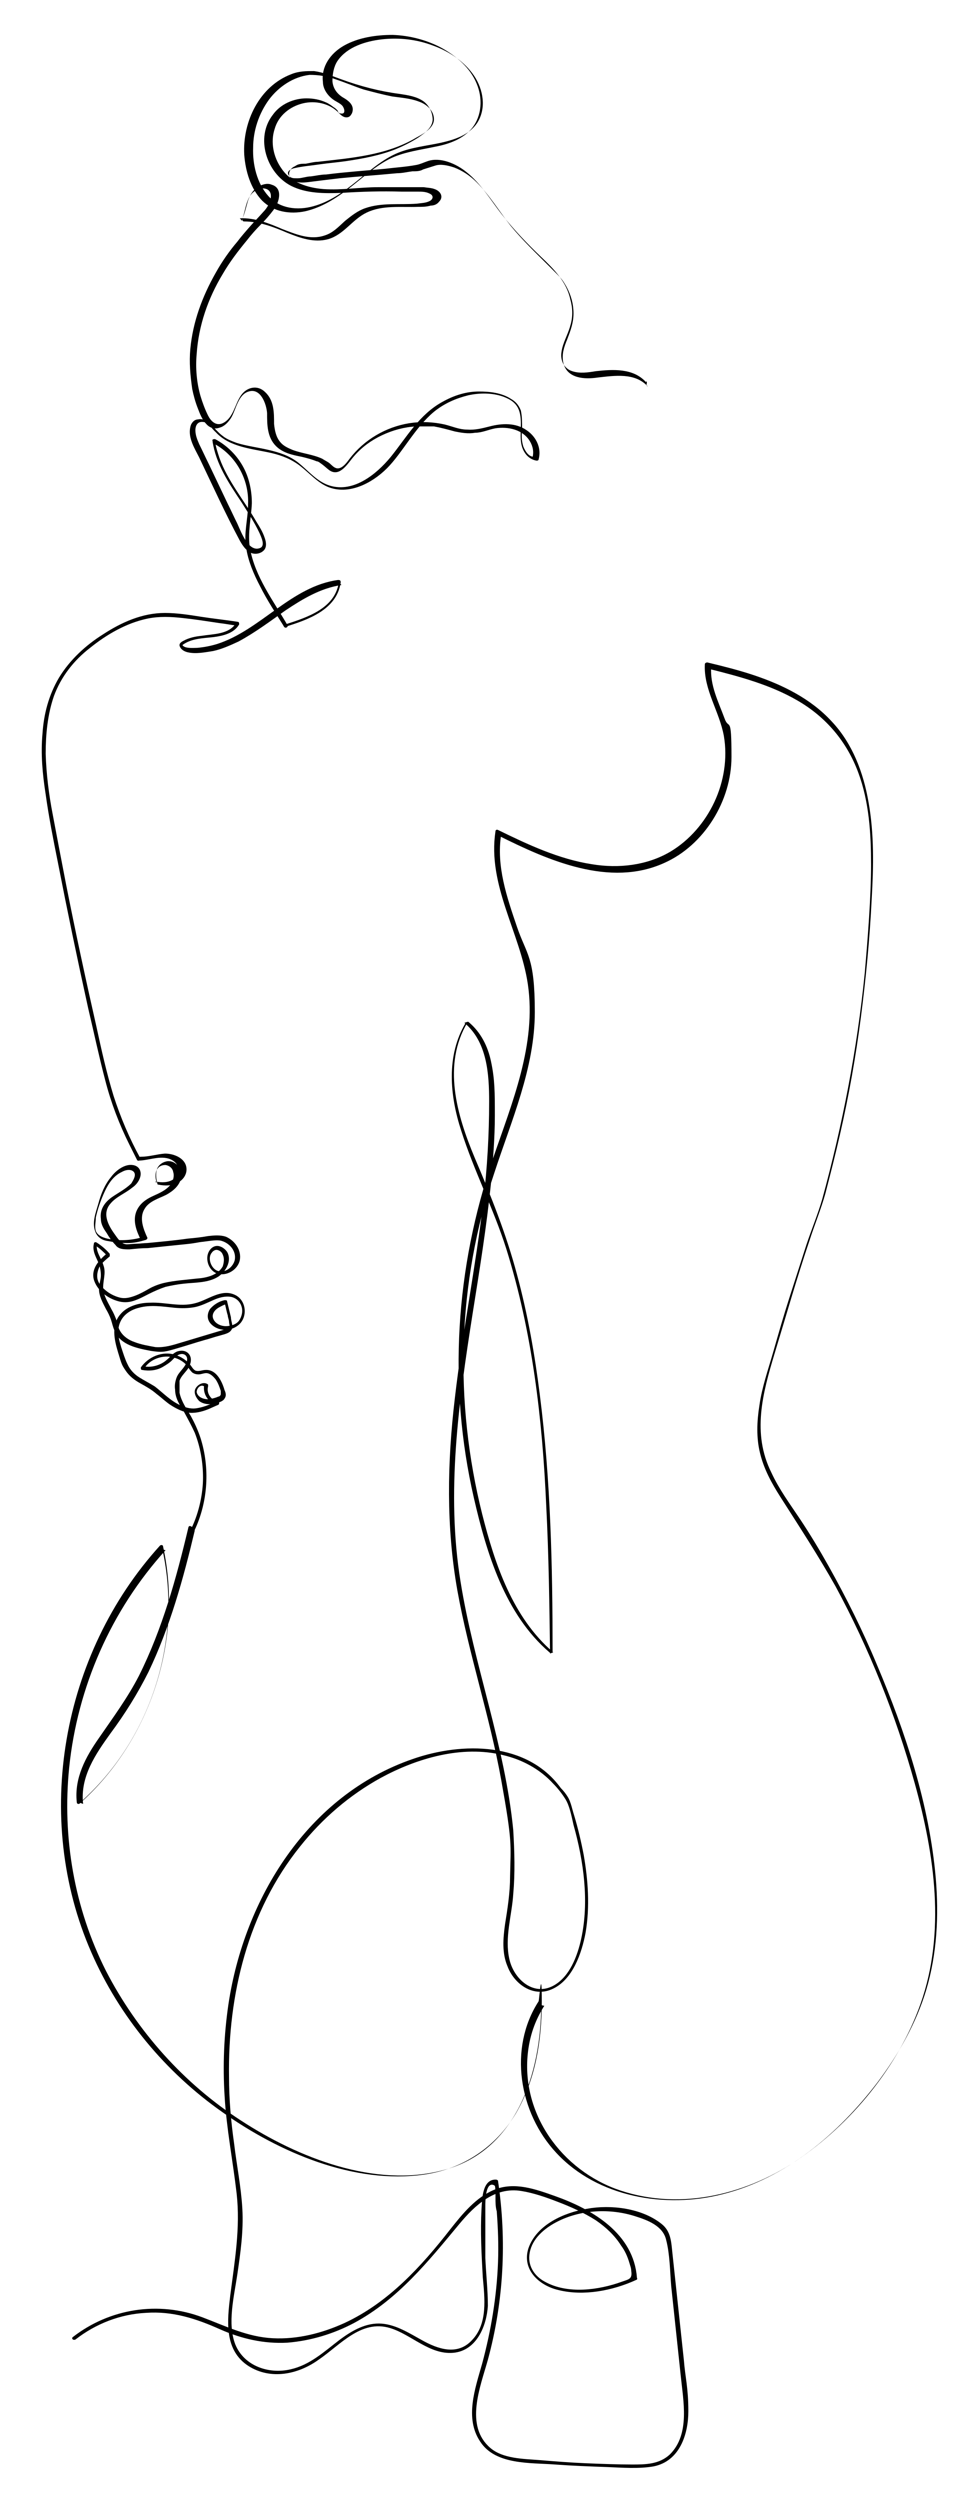 <?xml version="1.0" encoding="UTF-8"?>
<svg id="Calque_1" xmlns="http://www.w3.org/2000/svg" version="1.1" viewBox="0 0 154 394">
  <!-- Generator: Adobe Illustrator 29.4.0, SVG Export Plug-In . SVG Version: 2.1.0 Build 152)  -->
  <g id="Layer_4">
    <g>
      <path d="M44.9,98.8c3.6-1.1,8.2-2.7,8.8-7,0-.2,0-.4-.4-.4-7.4,1-12.2,7.9-19.1,10.1-1,.3-2,.5-3.1.6-.6,0-2.4.2-2.4-.7,0,.1,0,.2,0,.3,1.4-1.1,3.3-1.1,5-1.3,1.5-.2,3.2-.6,4-2,0-.1,0-.4-.2-.4-1.9-.3-3.9-.5-5.8-.8s-3.8-.6-5.7-.6c-3.6,0-6.9,1.5-9.8,3.4-2.7,1.7-5.2,4-6.9,6.8-1.6,2.7-2.4,5.7-2.6,8.8-.3,3.2,0,6.4.5,9.6.5,3.6,1.2,7.1,1.9,10.6,1.5,7.7,3.1,15.4,4.8,23.1.9,3.8,1.7,7.6,2.7,11.4.9,3.5,2.2,6.9,3.8,10.1.4.8.8,1.6,1.2,2.4.2.3.7,0,.5-.3-1.7-3.1-3.1-6.4-4.2-9.8-1.1-3.6-1.9-7.2-2.7-10.9-1.7-7.5-3.3-14.9-4.8-22.5-.7-3.6-1.4-7.3-2.1-11-.6-3.1-1-6.3-1.1-9.5,0-3.1.3-6.2,1.3-9.1,1.1-3,3.1-5.6,5.7-7.6,2.6-2.1,5.7-3.9,9-4.6,1.9-.4,3.8-.3,5.6-.1,1.9.2,3.8.5,5.8.8.9.1,1.9.3,2.8.4,0-.1,0-.3-.2-.4-1.1,1.8-3.6,1.7-5.4,2-1,.1-2,.3-2.9.8-.4.2-.8.5-.5,1,.2.4.7.7,1.2.8,1.3.3,2.7,0,4-.2,1.4-.3,2.7-.9,4-1.5,2.6-1.4,5-3.2,7.4-4.9,2.7-1.8,5.5-3.5,8.8-4,0-.1-.2-.2-.4-.4-.6,4.1-5,5.5-8.4,6.6-.5,0-.3.5,0,.4h0Z"/>
      <path d="M21.5,182.9c1.7.1,3.4-.8,5.1-.3.6.2,1.2.6,1.4,1.2.3.7,0,1.5-.6,2-.8.6-1.9.6-2.9.4q0,.1.2.2c-.2-.6-.3-1.4,0-2s.8-.8,1.4-.8c.6.1,1.1.5,1.2,1.1.2.6,0,1.2-.2,1.7-.7,1.1-1.9,1.6-3,2.1s-2.1,1.2-2.6,2.4c-.6,1.5,0,3.1.7,4.5,0-.1,0-.3.2-.4-1.8.5-3.7.6-5.5.2-.8-.2-1.5-.5-1.8-1.2-.2-.7,0-1.4,0-2.1.3-1.4.8-2.8,1.4-4.1.6-1.3,1.4-2.5,2.7-3.1.5-.3,1.3-.5,1.8-.1.6.5,0,1.4-.3,1.9-.9.9-2.1,1.5-3.1,2.2-1.1.8-1.9,1.9-1.7,3.4,0,.8.4,1.5.9,2.2.4.7.9,1.4,1.4,1.9.2.3.5.5.9.6s.9.1,1.3.1c1-.1,1.9-.2,2.9-.2,1.9-.2,3.8-.4,5.8-.6s1.9-.3,2.9-.4c.9-.1,1.8-.3,2.7-.2,1.4.3,2.6,1.6,2.3,3.1-.3,1.2-1.7,2.2-2.9,1.6-.9-.5-1.4-2-.7-2.8.2-.3.6-.5.9-.4.4.1.7.4.8.7.3.6.2,1.3,0,1.9-.8,1.4-2.6,1.8-4.1,1.9-1.7.2-3.5.3-5.2.7-.8.2-1.6.5-2.3.9-.7.4-1.4.8-2.2,1.1s-1.6.5-2.4.3c-.8-.2-1.6-.6-2.2-1.1-.6-.5-1.1-1-1.3-1.7s0-1.5.3-2.1c.4-.6,1-1.1,1.6-1.6,0-.1,0-.3,0-.4-.6-.7-1.3-1.3-2.1-1.8-.2-.1-.4,0-.4.2-.3,1.2.4,2.2.8,3.2.2.6.3,1.2.3,1.8,0,.7-.3,1.4-.3,2.1,0,1.2.6,2.2,1.1,3.2.3.5.6,1.1.8,1.7s.3,1.2.6,1.8c.9,2.2,3.6,2.7,5.7,3.1.7.1,1.4.2,2.1.1.7-.1,1.3-.3,2-.5,1.4-.4,2.9-.9,4.3-1.3.8-.2,1.6-.5,2.4-.7.6-.2,1.4-.3,1.8-.8.5-.6,0-1.4,0-2.1-.2-.8-.4-1.7-.6-2.5,0-.2-.2-.2-.4-.2-.9.2-1.7.7-2.3,1.4-.5.8-.5,1.7.2,2.4,1.3,1.3,3.6,1.1,4.7-.3,1-1.3.7-3.5-.9-4.3-2.2-1.1-4.3.8-6.4,1.3-2.3.6-4.7-.2-7-.1-1.7,0-3.6.5-4.7,1.8-1.5,1.7-1,4-.4,6s.6,2,1.2,2.9c.6.9,1.4,1.5,2.3,2,.9.5,1.8,1,2.6,1.7.8.6,1.5,1.3,2.3,1.8s1.6.9,2.5,1.1c1.1.2,2.3-.1,3.3-.5.5-.2,1.1-.5,1.6-.7.2-.1.2-.5,0-.5-1.1-.2-1.9-1.3-1.6-2.4,0-.1,0-.3,0-.3-.6-.5-1.5-.1-1.9.5-.5.7,0,1.6.5,2.1.8.6,1.9.6,2.8.3.4-.1,1-.3,1.2-.7.3-.4.2-.9,0-1.3-.4-1.4-1.3-3.3-3-3.2-.5,0-1.1.3-1.6.1-.4-.2-.6-.7-.9-1-.6-.7-1.4-1.2-2.3-1.5-2-.6-4.2.3-5.4,2,0,.2,0,.4.2.4,1.1.2,2.3.1,3.3-.5.5-.3,1-.6,1.4-1s.8-.9,1.4-1c.6-.1,1,.3,1,.8s-.3,1-.7,1.5-.8.9-1,1.5-.3,1.2-.2,1.8c0,1.3.7,2.4,1.4,3.5.6,1.1,1.2,2.2,1.7,3.3.9,2.3,1.3,4.7,1.3,7.1s-.6,5.4-1.8,7.9c-.2.3.3.6.5.3,2.1-4.5,2.4-9.8.9-14.5-.4-1.2-.9-2.3-1.5-3.4-.7-1.2-1.5-2.3-1.8-3.7,0-.6,0-1.3,0-1.9.2-.6.7-1.1,1.1-1.6.6-.7,1.1-2,.2-2.8-.5-.4-1.1-.4-1.7-.2-.7.3-1.1.9-1.6,1.3-1,.9-2.5,1.3-3.8,1,0,.1,0,.3.2.4.8-1.3,2.4-2,3.9-1.9.8.1,1.5.3,2.2.8.3.2.6.5.8.8s.4.6.7.9c.3.2.6.3,1,.3s.8-.2,1.2-.2c.6,0,1.1.5,1.5,1,.4.6.6,1.2.8,1.8,0,.2,0,.3,0,.5s-.2.4-.4.4c-.4.2-.9.3-1.3.4-.8.1-1.9-.2-2.1-1.1,0-.6.6-1.3,1.2-.9,0-.1,0-.2,0-.3-.3,1.4.6,2.9,2,3.1,0-.2,0-.4,0-.5-1,.5-1.9.9-3,1.1-.9.2-1.8,0-2.7-.4-1.6-.7-2.8-2-4.1-3-.8-.5-1.6-.9-2.4-1.4-.8-.5-1.5-1.2-1.9-2.1-.4-.8-.7-1.8-1-2.7-.3-1-.6-2.1-.4-3.1.3-1.7,1.6-2.7,3.2-3.1,1.8-.5,3.7-.2,5.6,0,1.1.1,2.1.1,3.2-.1,1-.2,2-.7,2.9-1.1.9-.4,1.9-.7,2.9-.5.8.2,1.4.8,1.6,1.6.2.7,0,1.5-.4,2.1s-1.3.9-2.1.9-1.7-.4-2-1.2c-.3-.8.4-1.5,1-1.8.4-.2.7-.4,1.2-.5,0-.1-.2-.1-.4-.2.2.7.3,1.4.5,2,0,.3.2.7.2,1,0,.3.2.7,0,.9,0,.2-.4.3-.6.3-.3.1-.7.2-1,.3-.7.2-1.3.4-2,.6-1.3.4-2.7.8-4,1.2-1.3.4-2.6.8-4,.7-1.1-.2-2.3-.4-3.3-.8-.9-.3-1.8-.9-2.3-1.8-.3-.5-.4-1.2-.6-1.8-.2-.5-.4-1-.7-1.5-.5-1-1.1-1.9-1.3-3-.2-1.4.5-2.7,0-4-.3-1.1-1.3-2.2-1-3.4,0,.1-.3.1-.4.2.8.5,1.4,1.1,2,1.7v-.4c-1.2,1-2.6,2.4-2.1,4.2.5,1.6,2,2.8,3.6,3.3.9.3,1.8.3,2.7,0s1.6-.7,2.4-1.1c.8-.4,1.7-.8,2.6-1.1.9-.2,1.9-.4,2.9-.5,1.8-.2,3.8-.1,5.4-1.1,1.2-.8,2.2-2.5,1.4-3.9-.4-.6-1.2-1.1-1.9-.9-.7.2-1.1.9-1.2,1.5-.2,1.3.6,2.7,1.9,2.9,1.4.2,2.9-.8,3.2-2.2.3-1.6-.8-3.1-2.2-3.7-.9-.3-1.9-.2-2.8-.1-1.1.2-2.1.3-3.2.4-2.1.3-4.3.5-6.4.7-.5,0-1.1.1-1.6.1s-1.1.1-1.6.1c-.9,0-1.5-1-2-1.7-1-1.4-1.9-3.2-.6-4.7.9-1.1,2.3-1.6,3.4-2.5.6-.4,1.1-1,1.3-1.7s0-1.5-.8-1.8c-1.4-.5-3,.7-3.8,1.8-1,1.2-1.6,2.7-2,4.2-.4,1.4-1.1,3.1-.4,4.6.4.8,1.1,1.2,2,1.3,1,.2,2,.3,3,.3s1.9-.2,2.9-.5c.2-.1.3-.3.2-.4-.6-1.3-1.3-3.1-.4-4.5.7-1.2,2.2-1.6,3.4-2.2,1.1-.6,2.2-1.5,2.4-2.9,0-1.3-.9-2.5-2.2-2.4-.7.1-1.3.5-1.6,1.1-.3.8-.2,1.6,0,2.4,0,.1,0,.2.2.2,1,.2,2.1.2,3-.3.8-.4,1.4-1.2,1.4-2.1,0-1.7-1.9-2.5-3.4-2.5-1.3.1-2.5.5-3.8.5-.7,0-.7.6-.4.6h0Z"/>
      <path d="M29.7,240.7c-1.9,8-4.1,16-7.8,23.4-1.8,3.5-4.1,6.6-6.3,9.8-2.1,3-3.9,6.3-3.5,10.1,0,.3.3.4.5.2,11.2-10,16.3-25.9,13.1-40.5,0-.2-.3-.3-.5-.1-15.5,17.1-20.1,42.9-10.8,64.1,4.4,10.1,11.7,18.9,20.7,25.2,8.9,6.3,20.7,11.4,31.8,9.8,6.1-.9,11.2-4.3,14.4-9.6,3.1-5.3,4.1-11.5,4.1-17.6s-.4-.4-.5-.1c-4.8,7.4-3.1,17.6,2.8,23.9,6.5,7,17.2,8.8,26.2,6.5,10-2.5,18.3-9.6,24.4-17.6,3.3-4.4,6.1-9.3,7.7-14.6,1.7-5.7,2-11.7,1.5-17.6-1-11.6-4.8-23.1-9.3-33.7-2.2-5.3-4.8-10.5-7.6-15.5-1.4-2.5-2.9-5-4.5-7.4s-3.3-4.7-4.5-7.3c-3.1-6.2-1.4-12.5.5-18.8,1.8-5.9,3.5-11.9,5.5-17.8.8-2.5,1.8-4.9,2.5-7.4.8-3.1,1.6-6.2,2.3-9.3,1.4-6.1,2.5-12.3,3.3-18.5s1.4-12.4,1.7-18.6c.3-5.1.4-10.3-.5-15.3-.8-4.6-2.5-9.2-5.8-12.7-3.3-3.6-7.8-5.8-12.3-7.3-2.4-.8-4.8-1.4-7.3-2-.2,0-.4.1-.4.3-.2,4,2.3,7.4,3,11.3.6,3.5,0,7.2-1.5,10.4s-3.9,6-6.9,7.8c-3.7,2.2-8.2,2.7-12.4,2-5.2-.8-10.1-3.1-14.8-5.4-.2-.1-.4,0-.4.2-1.3,8.5,3.9,16,5.1,24.1,1.4,9.5-2.5,18.7-5.5,27.5-5.9,17.2-7.1,35.7-3,53.5,2,8.7,4.9,18.3,11.9,24.3.2.2.5.1.5-.2,0-13.4-.3-26.9-2-40.3-.8-6.4-1.9-12.7-3.6-19-1.7-6.4-4.1-12.4-6.7-18.5-2.8-6.7-5.1-14.6-1.1-21.3-.2,0-.3,0-.5.1,3.6,3,3.9,8.1,3.9,12.4,0,5.2-.3,10.4-.9,15.6-1.2,10.4-3.3,20.7-4.5,31.1-1.2,10.1-1.4,20.3.4,30.4,1.8,10,5.1,19.8,6.9,29.8s1.5,10.1,1.4,15.2c0,2.6-.4,5.1-.8,7.6-.3,2.2-.5,4.5.4,6.6,1.1,2.9,4.2,5,7.2,3.5,3.1-1.5,4.5-5.6,5.1-8.8.7-4.1.4-8.3-.3-12.3-.4-2.1-.9-4.2-1.5-6.2-.3-.9-.5-2.1-1-2.9-.3-.5-.7-1-1.1-1.4-5.3-7.3-15.5-7.3-23.3-4.6-16.6,5.7-26.6,22-29.1,38.7-.7,4.8-.9,9.6-.6,14.4.3,5.2,1.3,10.2,1.9,15.4.6,5.4-.3,10.6-1,16-.5,4.1-1,8.7,2.9,11.2,3.5,2.2,7.8,1.3,11-1,3.4-2.3,6.7-6.4,11.3-5,3.3,1,6.2,4.2,9.9,3.9,3.7-.3,5.3-4.2,5.5-7.4,0-2.5-.3-5.1-.4-7.6,0-2.7,0-5.4,0-8.1,0-.7,0-3.5,1.1-3.4.6.1.4.4.5,1,0,.4,0,.7,0,1.1,0,.7,0,1.4.2,2.1.2,2.7.3,5.3.2,8-.2,5.4-1.1,10.8-2.5,16-1.1,3.9-2.8,8.6-.3,12.3,2.4,3.7,7.9,3.3,11.8,3.6,2.7.2,5.4.3,8.2.4,2.4.1,5,.3,7.3-.1,4.1-.8,5.5-5,5.5-8.7s-.5-5.4-.7-8c-.3-2.8-.6-5.6-.9-8.4-.3-2.8-.6-5.6-.9-8.4-.2-1.8-.2-3.5-1.7-4.7-3.1-2.5-8-3.1-11.8-2.4-3.6.6-7.9,2.5-9.2,6.2-1.1,3.4,1.7,5.9,4.7,6.6,4,1,8.6.1,12.3-1.6.1,0,.2-.2.1-.3-.5-7-7-10.8-12.9-12.9-3.1-1.1-6.4-2.3-9.6-1-2.9,1.2-5,3.8-6.9,6.2-4.6,5.9-9.8,11.6-16.7,14.8-3.5,1.6-7.4,2.6-11.3,2.4-4-.2-7.4-1.9-11.1-3.3-6.9-2.6-14.6-1.4-20.4,3.1-.3.2,0,.6.4.4,3.2-2.5,7.1-4,11.1-4.2,4.2-.3,7.9.9,11.7,2.6,3.4,1.5,6.9,2.3,10.6,2.1,3.7-.3,7.3-1.4,10.5-3.1,6.9-3.7,11.7-9.7,16.6-15.6,2.5-3,5.6-5.9,9.8-5.2,1.9.3,3.9,1,5.7,1.7,2.1.8,4.1,1.7,6,2.9,1.6,1.1,3,2.4,4,4,.6.8,1,1.7,1.3,2.7.1.4.3.8.3,1.3.2,1.3-.4,1.3-1.5,1.7-3.6,1.3-8.5,2-12.1,0-1.7-.9-2.8-2.6-2.4-4.6.4-2.2,2.3-3.8,4.2-4.8,3.8-2,8.5-2.2,12.5-.9,1.9.6,4.3,1.5,4.8,3.7.6,2.3.6,5,.8,7.3.5,4.7,1,9.4,1.5,14.1.4,4,1.5,9.2-1.7,12.4-1.7,1.6-3.9,1.6-6,1.6s-4.9-.1-7.3-.2-4.9-.3-7.3-.5c-2.5-.2-5.7-.2-7.7-1.9-4.1-3.5-1.6-9.6-.4-13.9,2.5-9.2,3-18.8,1.6-28.2,0-.1-.2-.2-.3-.2-2.2-.1-2.2,3.1-2.3,4.6-.2,3.6,0,7.2.2,10.8.3,3.3.8,7.3-1.7,9.9-2.3,2.5-5.4,1.4-7.9,0-2-1.1-4-2.4-6.3-2.6-2.5-.2-4.7,1.1-6.6,2.5-2.5,1.9-4.7,4-7.8,4.7-3.4.8-7.3-.5-8.7-3.9-1.3-3.3-.2-7.6.3-11s1-6.9.8-10.4-.9-6.9-1.3-10.3c-.5-3.5-.8-7-.8-10.5-.2-12.9,3-26.1,11.2-36.3,3.5-4.4,7.8-8.1,12.7-10.8,5.7-3.1,12.8-5.2,19.3-3.6,3,.7,5.8,2.2,7.9,4.5.7.7,1.4,1.6,1.9,2.4.7,1.1,1,2.8,1.3,4.1,1.6,5.7,2.5,12.1,1.2,18-.6,2.7-1.8,5.9-4.3,7.3-3.2,1.8-6.3-1-7-4.1-.8-3.4.4-7,.6-10.3.3-3.3.2-6.7,0-10.1-1.3-13.3-6.2-26-8.3-39.1-2.3-14.1-.3-28.3,1.9-42.3,1.1-6.9,2.2-13.7,2.9-20.6.3-3.5.6-7,.6-10.6s0-5.7-.6-8.5c-.5-2.4-1.6-4.6-3.5-6.2,0-.1-.4-.1-.5.1-3.1,5.2-2.5,11.5-.7,17,2,6.3,5.1,12.3,7.1,18.6,4.1,13.1,5.7,26.8,6.3,40.5.4,7.8.5,15.5.6,23.3.2-.1.3-.1.5-.2-6.4-5.5-9.2-13.9-11.2-21.8-2.2-8.8-3.2-17.9-2.9-27,.3-9.1,1.9-18.1,4.8-26.7,2.7-8.3,6.4-16.6,6.4-25.4s-1.3-9-2.8-13.4c-1.6-4.7-3.3-9.6-2.5-14.6,0,.1-.3.1-.4.2,7.8,3.9,17.5,8.2,26.1,4.3,6.3-2.8,10.6-9.8,10.6-16.7s-.4-4.1-1.1-6.1c-1-2.7-2.3-5.2-2.1-8.1-.1.1-.2.2-.4.3,4.8,1.2,9.7,2.5,14,5,4.5,2.6,7.8,6.5,9.6,11.4,1.7,4.6,2,9.6,2,14.5s-.5,11.4-1,17.1c-1.2,12-3.5,23.9-6.7,35.6-.7,2.4-1.7,4.8-2.5,7.2-.9,2.8-1.8,5.6-2.7,8.4-.9,2.8-1.7,5.6-2.5,8.4s-1.8,5.6-2.2,8.5c-.4,2.5-.5,5.1.1,7.5.6,2.5,1.8,4.7,3.2,6.9,3,4.7,6,9.3,8.7,14.1,5.3,9.8,9.5,20.3,12.5,31.1,3.1,11.2,4.9,23.4.9,34.7-3.5,9.9-11,19-19.7,24.8-8.3,5.5-18.9,7.9-28.5,4.3-9.1-3.5-15.3-12.8-13.5-22.7.4-2.2,1.2-4.2,2.4-6.1-.2,0-.4-.1-.5-.1,0,10.7-3.9,23-15.4,26-10.8,2.9-23-2-31.9-7.8-9-5.8-16.4-14.1-21.3-23.6-5-9.9-6.9-21-5.8-32,1.3-12.7,6.6-24.8,15.2-34.3-.2,0-.3-.1-.5-.1,3.2,14.4-1.9,30.1-13,39.9.2.1.3.1.5.2-.5-4.3,2-7.9,4.3-11.1,2.3-3.1,4.3-6.3,6-9.7,3.4-7.1,5.5-14.7,7.3-22.3-.4-.7-.9-.9-1-.5h0Z"/>
      <path d="M101.8,60.2c-2-2.2-5.2-2-7.9-1.7-1.2.2-2.5.4-3.7,0-1.3-.4-1.9-1.7-1.7-3,.2-1.5,1-2.7,1.4-4.2.4-1.3.4-2.7,0-4.1-.6-2.8-2.6-4.8-4.6-6.7-2.2-2.1-4.3-4.3-6.2-6.7-1.8-2.3-3.3-4.9-5.6-6.7-1.6-1.3-4.1-2.4-6.1-1.7-.6.2-1.2.5-1.8.6-1.6.3-3.3.4-4.9.6-3.1.3-6.2.5-9.3.9-.8,0-1.6.2-2.4.3-.7,0-1.4.3-2.1.3s-1.1,0-1.4-.5c-.4-.6.4-1,.9-1.1,1.3-.3,2.7-.4,4-.6,1.4-.2,2.7-.3,4.1-.5,2.7-.4,5.4-.9,7.9-1.9,1.2-.5,2.4-1.1,3.5-1.8,1-.7,2.2-1.5,2.3-2.8,0-1.1-.5-2.2-1.4-2.9-1.1-.8-2.5-1-3.8-1.2-3.1-.4-6.2-1.2-9.2-2.3-1.4-.5-2.8-1.1-4.3-1.3-1.2,0-2.4,0-3.6.5-5,1.9-7.7,7.5-7.4,12.7.2,2.6,1,5.3,2.8,7.2,1.8,1.8,4.4,2.2,6.8,1.7,2.6-.6,4.8-2,6.9-3.6,2.2-1.7,4.2-3.6,6.7-4.8,2.2-1,4.7-1.3,7-1.8,2.1-.4,4.3-1.2,5.7-2.9,1.6-2,1.7-4.8.7-7.1-1-2.4-3.1-4.2-5.4-5.5-2.4-1.3-5.1-2-7.8-2.1-2.6,0-5.4.4-7.7,1.7-2.1,1.2-3.6,3.3-3.3,5.7,0,1,.6,2,1.5,2.7.5.4,1.1.6,1.5,1s.6,1.3,0,1.3-.6-.3-.7-.5c-.2-.2-.4-.4-.6-.5-.4-.3-.8-.6-1.3-.8-.9-.4-1.9-.6-3-.6-2,0-4.1.9-5.3,2.6-2.8,3.6-1,9.2,2.9,11.2,2.4,1.2,5.2,1.2,7.9,1.1,3.2-.2,6.3-.3,9.5-.2.8,0,1.6,0,2.4,0s1.4,0,2,.3c.7.3.6.9,0,1.2-.6.3-1.3.3-2,.4-2.7.2-5.5-.2-8.1.7-1.2.4-2.2,1.2-3.2,2-1,.9-1.9,1.9-3.2,2.3-2.3.8-4.6-.2-6.7-1-2.1-.9-4.3-1.8-6.7-1.7,0,0,.2.2.3.4.7-1.7.6-4.3,2.7-5,.9-.3,1.9,0,1.9,1.1,0,.9-.6,1.9-1.2,2.5-.7.8-1.4,1.5-2.1,2.3s-1.4,1.6-2,2.4c-1.2,1.4-2.4,3.1-3.4,4.9-2.1,3.7-3.6,7.7-4,12-.2,2.1,0,4.2.3,6.3.2,1,.5,2.1.9,3.1.3.8.7,1.8,1.3,2.4.5.6,1.3.9,2.1.6.8-.2,1.4-.9,1.8-1.5.8-1.3,1.1-3.7,2.8-4.2,1.9-.6,2.8,2,2.9,3.4,0,1.8,0,3.8,1.4,5.2,1.1,1.1,2.6,1.4,4.1,1.7.8.2,1.6.4,2.3.7.3,0,.6.3.9.5.4.3.7.6,1.1.9,1.7,1.2,3-1.2,3.9-2.2,1.2-1.4,2.7-2.5,4.4-3.3,1.7-.8,3.5-1.3,5.4-1.4.9,0,1.9,0,2.8,0,1.1.2,2.2.5,3.3.8,1,.2,2.1.4,3.2.2,1.1,0,2.1-.5,3.2-.7,2-.3,4.3.2,5.4,2,.5.8.7,1.8.4,2.7,0,0,.2,0,.3-.2-.9,0-1.4-.9-1.7-1.6-.3-.9-.3-1.8-.2-2.7,0-1,0-2.1-.2-3-.3-.8-.8-1.4-1.5-1.8-1.5-1-3.4-1.2-5.1-1.2-2,0-3.9.6-5.7,1.6-3.7,2-5.7,5.6-8.2,8.7-2.3,2.8-6.1,5.9-10,4.4-1.8-.7-3.1-2.3-4.6-3.5-1.4-1.1-3-1.6-4.7-2s-3.4-.6-5-1.1c-.8-.3-1.6-.6-2.2-1.1-.7-.5-1.2-1.2-1.9-1.8-.5-.5-1.2-1-2-.8-.6,0-1.1.6-1.2,1.2-.4,1.7.7,3.4,1.4,4.8,2.1,4.4,4.1,8.8,6.4,13.1.4.7.9,1.5,1.7,1.9.6.3,1.4.2,1.9-.2.7-.5.6-1.4.3-2.2-.3-.9-.8-1.7-1.3-2.5-1.9-3.3-4.5-6.4-5.8-10-.3-.9-.6-1.8-.7-2.7,0,0-.3.2-.4.3,3.6,1.8,5.8,5.7,5.6,9.7,0,2.3-.7,4.5-.3,6.8.3,2.1,1.2,4.2,2.2,6.1,1.1,2.2,2.5,4.3,3.8,6.4.2.3.7,0,.5-.3-2.2-3.8-5.1-7.6-5.9-12.1-.4-2.4.2-4.7.3-7.1,0-1.9-.4-3.9-1.3-5.6-1-1.9-2.6-3.5-4.5-4.5-.2,0-.5,0-.4.3.5,3.6,2.6,6.7,4.6,9.7,1,1.6,2,3.1,2.8,4.8.3.7,1,2.1,0,2.4-.9.3-1.6-.4-2.1-1.1-.6-.9-1-1.9-1.4-2.8-.5-1-1-2.1-1.5-3.1-1-2.1-2-4.2-3-6.3-.5-1-1-2.1-1.5-3.1-.3-.7-.6-1.4-.6-2.2s.4-1.4,1.2-1.3c.8,0,1.4,1.1,2,1.6,2.2,2.4,5.7,2.6,8.8,3.3,1.7.4,3.2,1,4.6,2.1s2.6,2.5,4.2,3.2c3.3,1.4,7-.5,9.4-2.9s4.4-6.4,7.4-8.9c1.6-1.3,3.4-2.1,5.4-2.6,1.8-.4,3.8-.4,5.5.2.8.3,1.6.7,2.1,1.4.6.8.7,1.9.7,2.9,0,1.7-.3,3.4.8,4.8.4.5,1,.9,1.7,1,0,0,.3,0,.3-.2.5-1.8-.4-3.6-1.9-4.6-1.7-1.2-3.9-1.1-5.8-.6-1.2.3-2.3.6-3.6.5-1.2,0-2.3-.5-3.5-.8-1.8-.4-3.7-.5-5.6-.2-3.7.6-7.1,2.6-9.4,5.6-.5.7-1.4,1.9-2.3,1.4-.4-.2-.7-.6-1-.8-.3-.2-.7-.4-1-.6-1.5-.7-3.1-.8-4.7-1.4-.7-.3-1.4-.6-1.9-1.2-.7-.8-.9-1.9-1-2.9,0-1.8,0-3.7-1.4-5-1.2-1.2-2.9-.8-3.8.5-1,1.4-1.2,3.6-2.9,4.4-1.1.5-1.9-.4-2.3-1.2-.5-1-.9-2.1-1.2-3.1-.6-2.1-.8-4.4-.6-6.6.3-4.5,1.8-8.8,4.1-12.6,1.1-1.9,2.4-3.6,3.8-5.3.7-.9,1.4-1.7,2.2-2.5.7-.7,1.4-1.5,2-2.3.5-.7.9-1.5.9-2.4s-.5-1.4-1.2-1.6c-.7-.3-1.6,0-2.2.4-.8.5-1.2,1.3-1.5,2.1-.3,1-.5,2-.9,2.9,0,.2,0,.4.3.4,2.4,0,4.7.9,6.8,1.8,2,.8,4.2,1.6,6.4,1,2.5-.7,3.8-3.1,6.1-4.2,2.5-1.2,5.4-.8,8.1-.9.7,0,1.3,0,2-.2.5,0,1-.2,1.3-.6.8-.8.2-1.7-.7-2-.5-.2-1.1-.2-1.7-.3-.8,0-1.6,0-2.4,0-1.6,0-3.2,0-4.8,0-2.9,0-5.7.5-8.6.3-2.5-.2-5.1-1-6.6-3.2-1.3-1.8-1.8-4.2-1.1-6.3.6-2.1,2.4-3.5,4.4-4s4.3,0,5.7,1.5c.3.3.7.7,1.2.7s.7-.3.9-.7c.4-1.1-.4-1.8-1.2-2.3-1.1-.6-1.8-1.5-1.9-2.7,0-1.1.2-2.3.8-3.2,1.5-2.2,4.4-3.1,7-3.4,2.7-.3,5.5,0,8.1,1,2.5.9,4.9,2.5,6.4,4.7,1.5,2.2,2,5.2.5,7.5-1.3,1.9-3.5,2.6-5.7,3.1-2.3.5-4.6.7-6.8,1.6-2.4,1-4.4,2.8-6.4,4.4-2.1,1.7-4.3,3.3-6.9,4-2.5.7-5.3.4-7.1-1.6-1.8-2-2.5-5-2.4-7.6,0-2.7.9-5.4,2.5-7.6,1.5-2,3.8-3.6,6.4-3.9,1.4,0,2.8.2,4.1.7,1.5.5,2.9,1.1,4.4,1.6,1.5.4,3,.8,4.5,1.1,1.4.2,2.9.3,4.2.8,1.2.4,2.4,1.4,2.4,2.8s-1.7,2.3-2.8,2.9c-4.7,2.8-10.3,3.2-15.5,3.8-.6,0-1.3.2-1.9.3-.6,0-1.2,0-1.7.4-.8.3-1.3,1.3-.6,2,.7.7,1.8.6,2.7.5,1.6-.2,3.2-.4,4.9-.6,3-.3,6-.5,9.1-.8.8,0,1.6-.2,2.4-.3.6,0,1.2,0,1.7-.3.6-.2,1.3-.4,1.9-.6.9-.3,2.1,0,3,.3,1.3.5,2.5,1.3,3.5,2.3,2.1,2.1,3.6,4.6,5.4,6.9,1.9,2.3,4,4.3,6.1,6.4s2,2,2.7,3.2c.7,1.3,1.1,2.7,1.1,4.2s-.5,2.8-1,4.1c-.5,1.2-.9,2.4-.6,3.7.6,2.5,3.4,2.6,5.4,2.3,2.7-.3,5.9-.8,7.9,1.4-.4-.1,0-.6-.2-.8h0Z"/>
    </g>
  </g>
</svg>